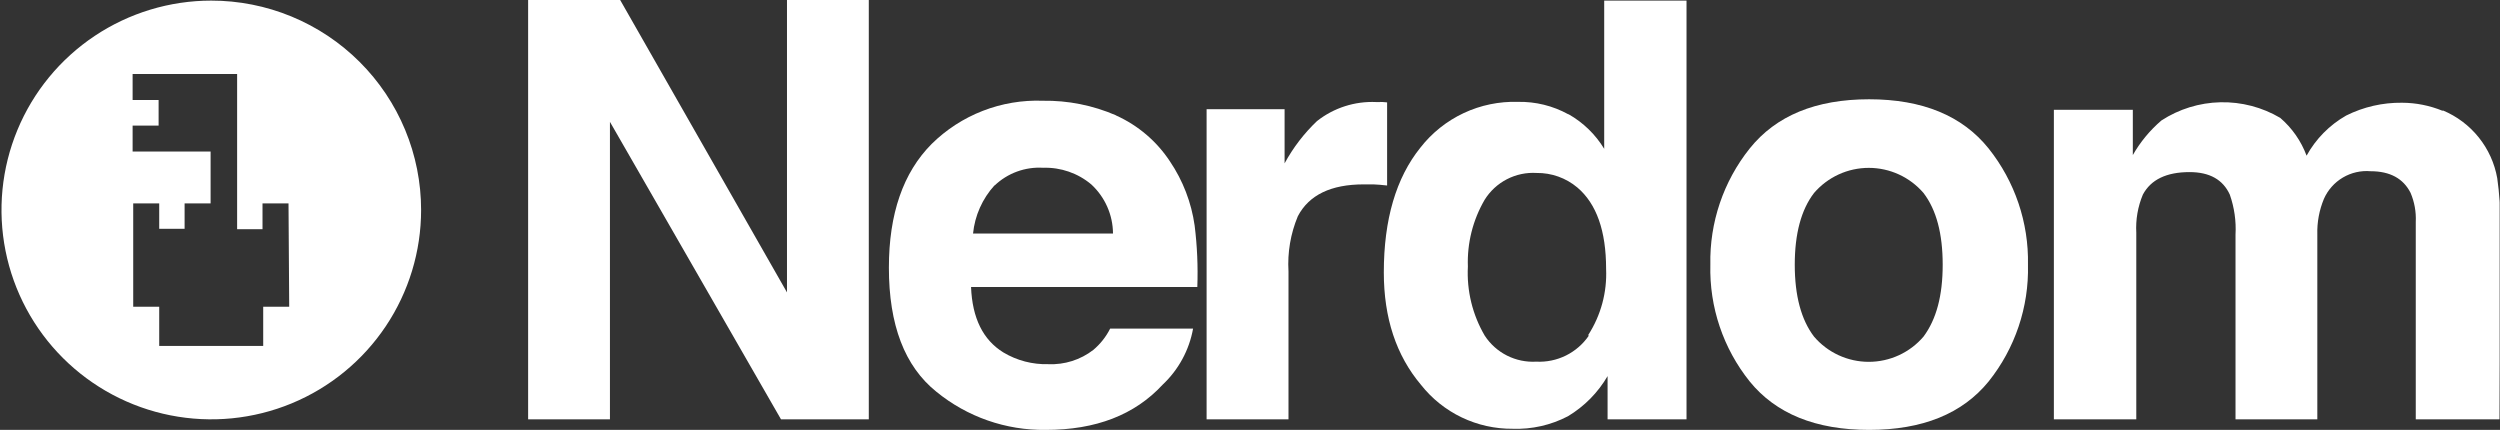 <svg width="378" height="65" viewBox="0 0 378 65" fill="none" xmlns="http://www.w3.org/2000/svg">
<rect x="0" y="0" width="378" height="65" fill="#333333" stroke="none"/>
<g clip-path="url(#clip0_311_611)">
<path d="M31.935 0.092C25.662 0.094 19.53 1.953 14.315 5.433C9.1 8.913 5.036 13.858 2.637 19.643C0.238 25.427 -0.389 31.792 0.837 37.932C2.062 44.072 5.085 49.711 9.522 54.137C13.959 58.563 19.611 61.577 25.764 62.797C31.918 64.018 38.295 63.39 44.091 60.994C49.887 58.597 54.84 54.54 58.325 49.334C61.811 44.129 63.671 38.009 63.671 31.748C63.671 27.59 62.85 23.472 61.255 19.631C59.66 15.789 57.322 12.299 54.375 9.359C51.428 6.419 47.929 4.088 44.079 2.498C40.228 0.907 36.102 0.09 31.935 0.092M43.728 46.38H39.797V52.303H24.073V46.38H20.142V30.754H24.073V34.599H27.912V30.754H31.843V22.909H20.051V18.986H23.982V15.116H20.051V11.193H35.853V30.807V34.651H39.692V30.754H43.623L43.728 46.38Z" fill="white"/>
<path d="M79.853 0H93.769L118.992 44.209V0H131.362V63.405H118.088L92.223 18.424V63.405H79.853V0Z" fill="white"/>
<path d="M168.771 17.469C172.082 18.964 174.9 21.368 176.895 24.399C178.861 27.309 180.138 30.627 180.629 34.102C181.014 37.185 181.15 40.294 181.035 43.399H146.823C147.007 48.106 148.64 51.406 151.724 53.297C153.767 54.517 156.118 55.129 158.498 55.062C160.954 55.172 163.369 54.408 165.312 52.905C166.368 52.015 167.233 50.921 167.854 49.688H180.393C179.81 52.932 178.198 55.902 175.794 58.161C171.575 62.729 165.683 65.009 158.118 65C152.091 65.083 146.229 63.035 141.569 59.221C136.782 55.376 134.393 49.121 134.401 40.457C134.401 32.332 136.555 26.104 140.861 21.771C143.067 19.592 145.696 17.888 148.588 16.763C151.479 15.639 154.571 15.118 157.672 15.233C161.469 15.174 165.235 15.923 168.718 17.43M150.374 28.021C148.537 30.039 147.398 32.592 147.124 35.305H168.286C168.276 33.911 167.98 32.535 167.416 31.26C166.853 29.985 166.034 28.838 165.01 27.891C162.978 26.179 160.383 25.28 157.725 25.367C156.383 25.284 155.038 25.479 153.775 25.941C152.512 26.402 151.358 27.119 150.387 28.048" fill="white"/>
<path d="M208.67 15.416C208.827 15.416 209.181 15.416 209.731 15.482V28.048C208.958 27.956 208.264 27.904 207.661 27.878H206.193C201.254 27.878 197.925 29.473 196.235 32.69C195.135 35.327 194.651 38.18 194.82 41.032V63.405H182.438V16.515H194.23V24.7C195.518 22.326 197.171 20.168 199.131 18.306C201.674 16.302 204.856 15.28 208.093 15.43H208.67" fill="white"/>
<path d="M237.169 17.273C239.383 18.529 241.237 20.329 242.555 22.503V0.092H255.002V63.405H243.066V56.867C241.613 59.36 239.553 61.447 237.077 62.934C234.503 64.279 231.622 64.933 228.718 64.83C226.052 64.853 223.417 64.266 221.014 63.115C218.61 61.963 216.504 60.278 214.855 58.188C211.107 53.75 209.233 48.084 209.233 41.189C209.233 33.187 211.081 26.893 214.776 22.307C216.515 20.08 218.757 18.294 221.318 17.094C223.88 15.895 226.689 15.315 229.517 15.403C232.171 15.349 234.792 15.994 237.117 17.273M240.13 50.669C242.052 47.691 243 44.191 242.843 40.653C242.843 34.908 241.393 30.807 238.493 28.348C236.77 26.903 234.585 26.123 232.334 26.152C230.778 26.057 229.225 26.385 227.84 27.101C226.456 27.817 225.292 28.894 224.472 30.218C222.693 33.273 221.816 36.769 221.943 40.3C221.753 43.961 222.641 47.597 224.498 50.76C225.335 52.04 226.496 53.076 227.862 53.765C229.229 54.454 230.753 54.77 232.282 54.683C233.831 54.763 235.375 54.444 236.766 53.757C238.156 53.07 239.346 52.038 240.222 50.76" fill="white"/>
<path d="M300.68 57.678C296.705 62.559 290.682 65 282.611 65C274.539 65 268.52 62.559 264.555 57.678C260.548 52.678 258.441 46.425 258.606 40.025C258.472 33.654 260.576 27.436 264.555 22.451C268.529 17.491 274.548 15.011 282.611 15.011C290.673 15.011 296.696 17.491 300.68 22.451C304.653 27.439 306.757 33.654 306.629 40.025C306.787 46.424 304.681 52.674 300.68 57.678M290.839 50.891C292.779 48.276 293.735 44.719 293.735 40.025C293.735 35.331 292.779 31.722 290.839 29.185C289.816 27.992 288.546 27.035 287.116 26.378C285.687 25.721 284.132 25.382 282.558 25.382C280.985 25.382 279.43 25.721 278 26.378C276.571 27.035 275.3 27.992 274.277 29.185C272.338 31.722 271.368 35.335 271.368 40.025C271.368 44.715 272.338 48.337 274.277 50.891C275.298 52.088 276.567 53.049 277.997 53.708C279.427 54.367 280.983 54.709 282.558 54.709C284.133 54.709 285.689 54.367 287.119 53.708C288.549 53.049 289.818 52.088 290.839 50.891Z" fill="white"/>
<path d="M369.366 16.698C371.484 17.582 373.347 18.983 374.782 20.771C376.218 22.56 377.18 24.68 377.581 26.936C377.912 29.227 378.057 31.54 378.014 33.853L377.922 63.405H365.264V33.553C365.337 32.048 365.068 30.546 364.478 29.159C363.378 26.988 361.373 25.89 358.438 25.89C356.97 25.764 355.499 26.099 354.233 26.85C352.966 27.6 351.967 28.728 351.375 30.074C350.668 31.776 350.328 33.607 350.379 35.449V63.405H338.01V35.488C338.124 33.428 337.83 31.367 337.145 29.421C336.11 27.159 334.092 26.021 331.065 26.021C327.571 26.021 325.217 27.154 324.003 29.421C323.239 31.243 322.898 33.215 323.007 35.187V63.405H310.546V16.606H322.483V23.445C323.612 21.467 325.075 19.697 326.807 18.215C329.467 16.485 332.559 15.532 335.733 15.462C338.907 15.393 342.038 16.21 344.771 17.822C346.562 19.36 347.932 21.326 348.755 23.537C350.152 21.002 352.224 18.902 354.743 17.469C357.364 16.16 360.262 15.496 363.194 15.534C365.293 15.542 367.371 15.955 369.313 16.75" fill="white"/>
</g>
<defs>
<clipPath id="clip0_311_611">
<rect width="377.736" height="65" fill="white" transform="translate(0.213)"/>
</clipPath>
</defs>
</svg>
